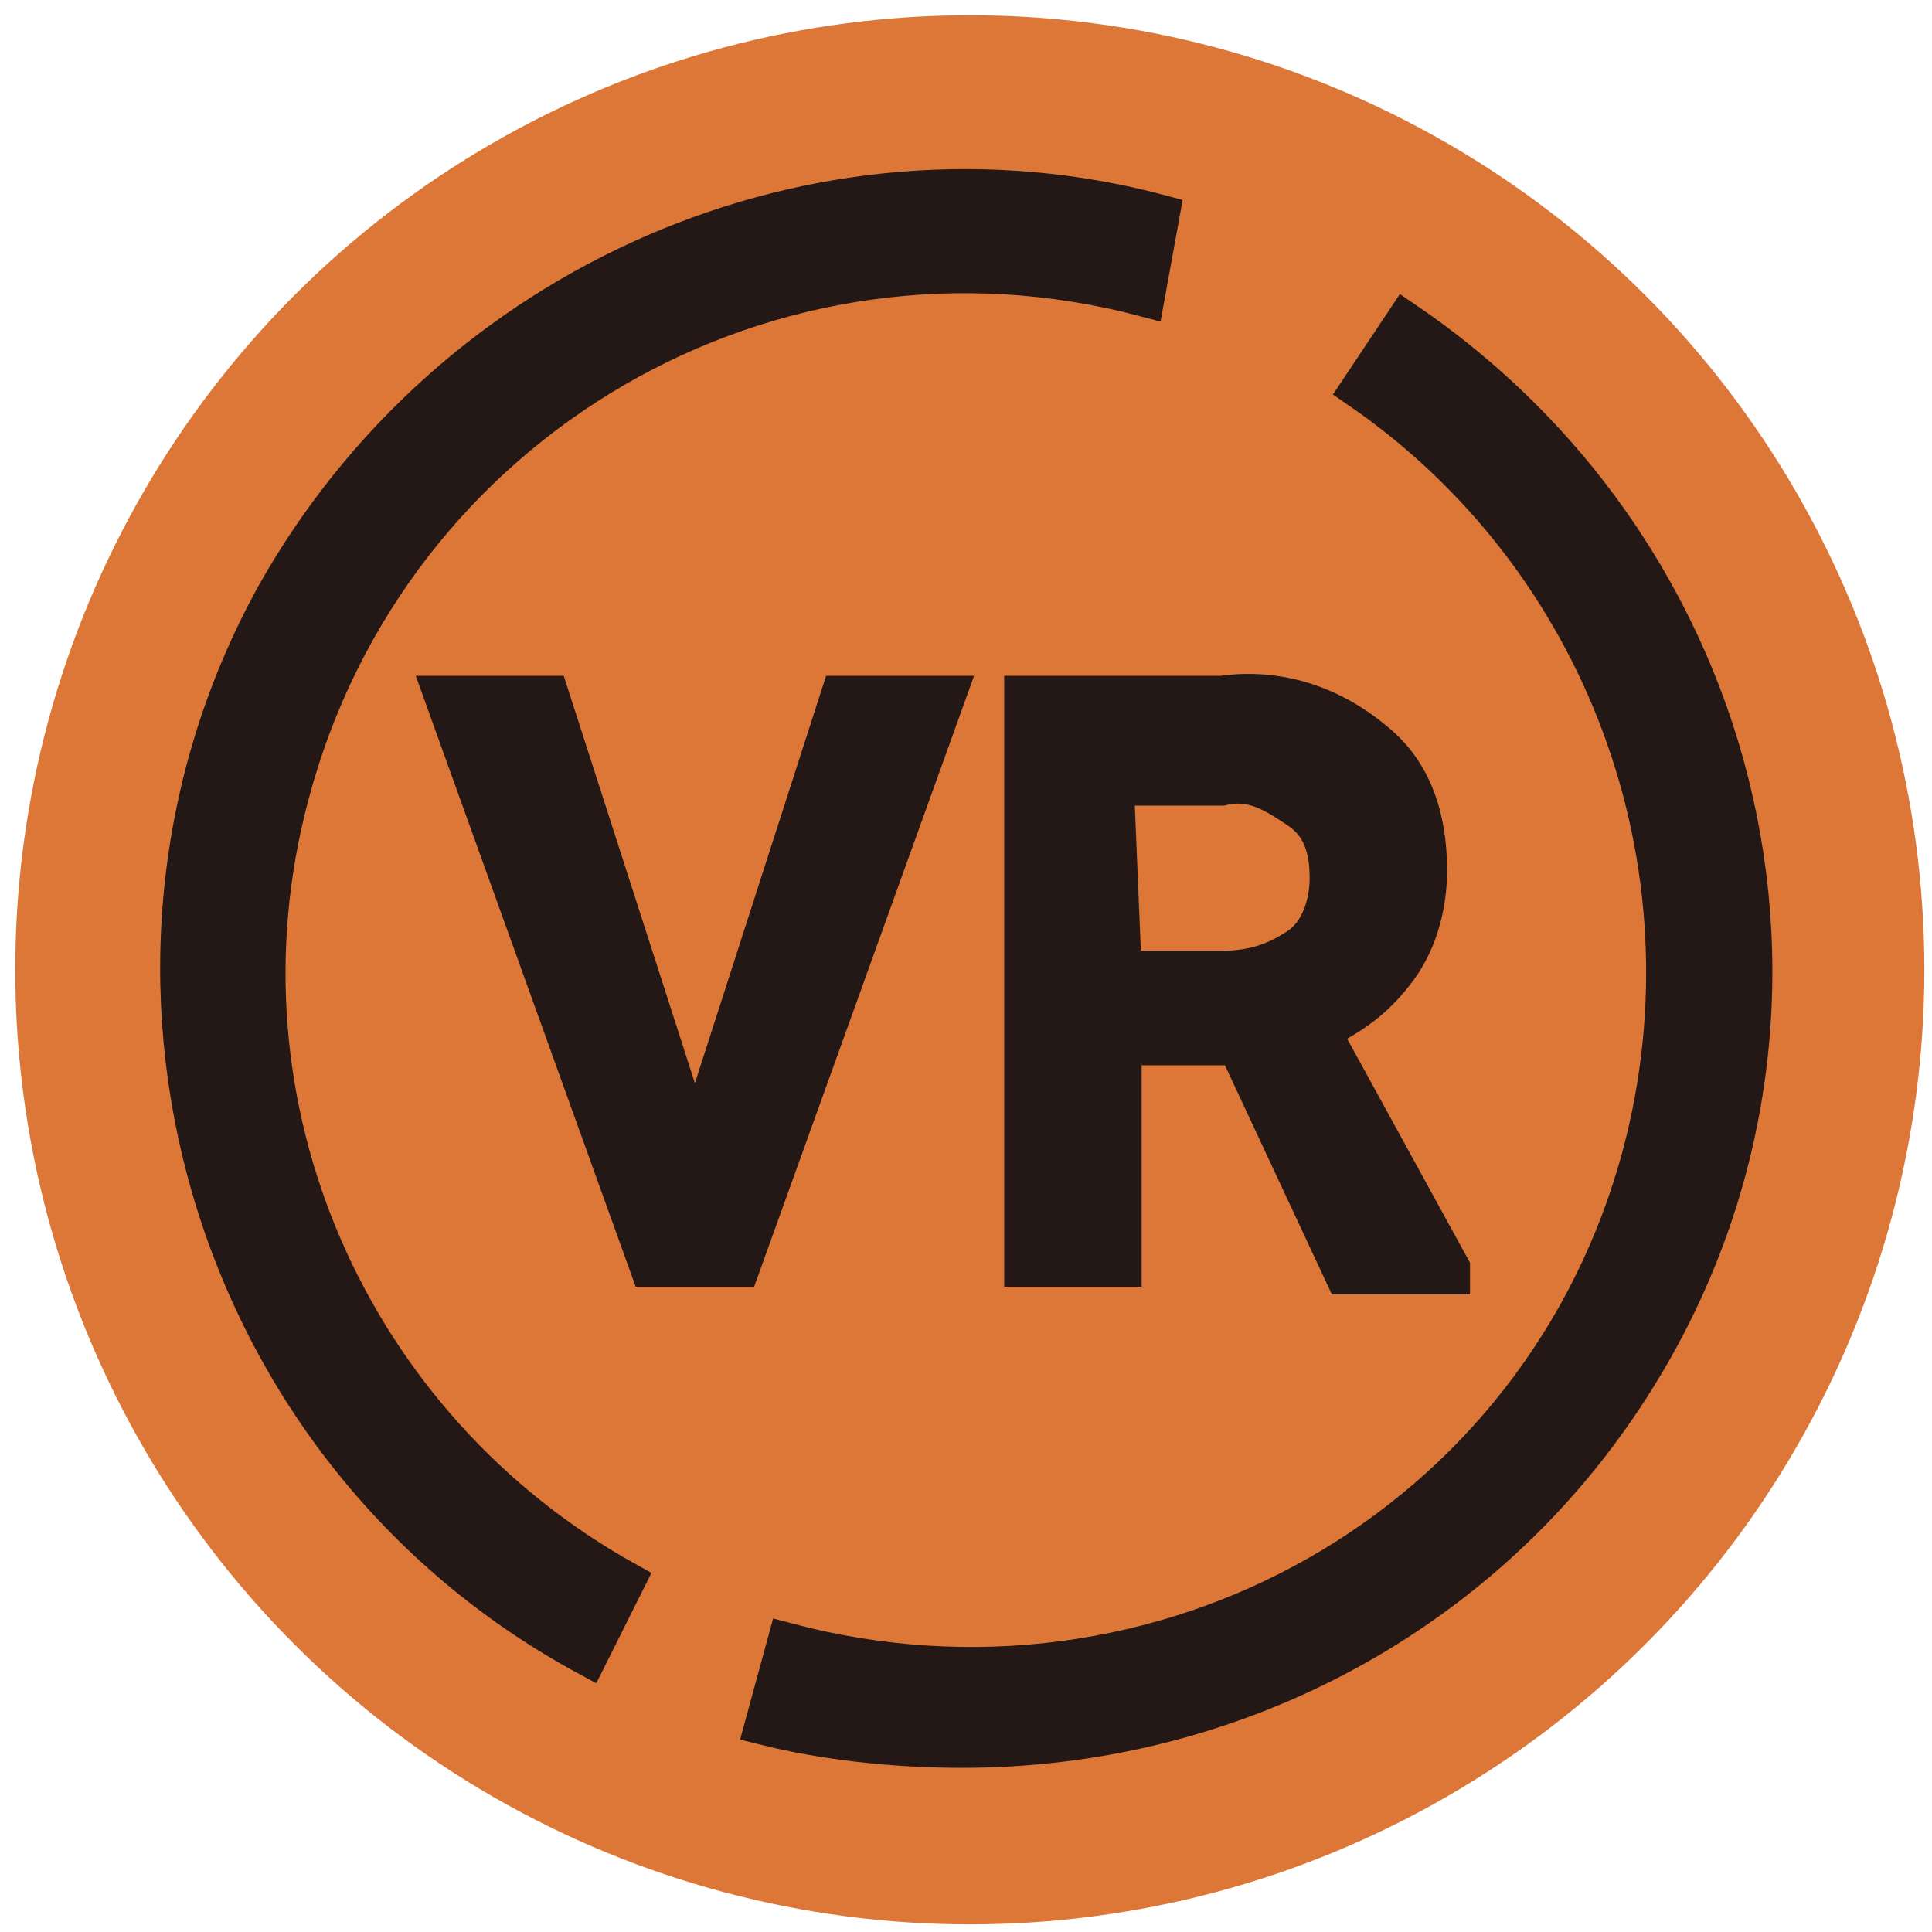 <?xml version="1.0" encoding="utf-8"?>
<!-- Generator: Adobe Illustrator 25.2.3, SVG Export Plug-In . SVG Version: 6.00 Build 0)  -->
<svg version="1.1" id="レイヤー_1" xmlns="http://www.w3.org/2000/svg" xmlns:xlink="http://www.w3.org/1999/xlink" x="0px"
	 y="0px" viewBox="0 0 25.3 25.3" style="enable-background:new 0 0 25.3 25.3;" xml:space="preserve">
<style type="text/css">
	.st0{fill:#DC7738;}
	.st1{fill:#231815;stroke:#231815;stroke-width:0.5;stroke-miterlimit:10;}
</style>
<circle class="st0" cx="12.7" cy="12.7" r="12.5"/>
<g id="menu">
	<path class="st1" d="M9.1,15L11,9.1h1.4l-2.7,7.5H8.5L5.8,9.1h1.4L9.1,15z"/>
	<path class="st1" d="M16.2,13.7h-1.5v2.9h-1.3V9.1H16c0.7-0.1,1.4,0.1,2,0.6c0.5,0.4,0.7,1,0.7,1.7c0,0.4-0.1,0.9-0.4,1.3
		c-0.3,0.4-0.6,0.6-1,0.8l1.7,3.1v0.1h-1.4L16.2,13.7z M14.7,12.7h1.3c0.4,0,0.7-0.1,1-0.3c0.3-0.2,0.4-0.6,0.4-0.9
		c0-0.4-0.1-0.7-0.4-0.9c-0.3-0.2-0.6-0.4-1-0.3h-1.4L14.7,12.7z"/>
	<path class="st1" d="M7.7,21.7c-5-2.7-6.8-9-4.1-13.9c2.3-4.1,7.1-6.2,11.6-5L15,3.9c-4.9-1.3-9.9,1.6-11.2,6.5
		c-1.1,4.1,0.8,8.3,4.4,10.3L7.7,21.7z"/>
	<path class="st1" d="M12.6,22.9c-0.9,0-1.8-0.1-2.6-0.3l0.3-1.1c4.9,1.3,9.9-1.5,11.2-6.4c1-3.8-0.5-7.8-3.7-10l0.6-0.9
		c4.7,3.2,6,9.5,2.8,14.2C19.3,21.2,16.1,22.9,12.6,22.9L12.6,22.9z"/>
</g>
</svg>
